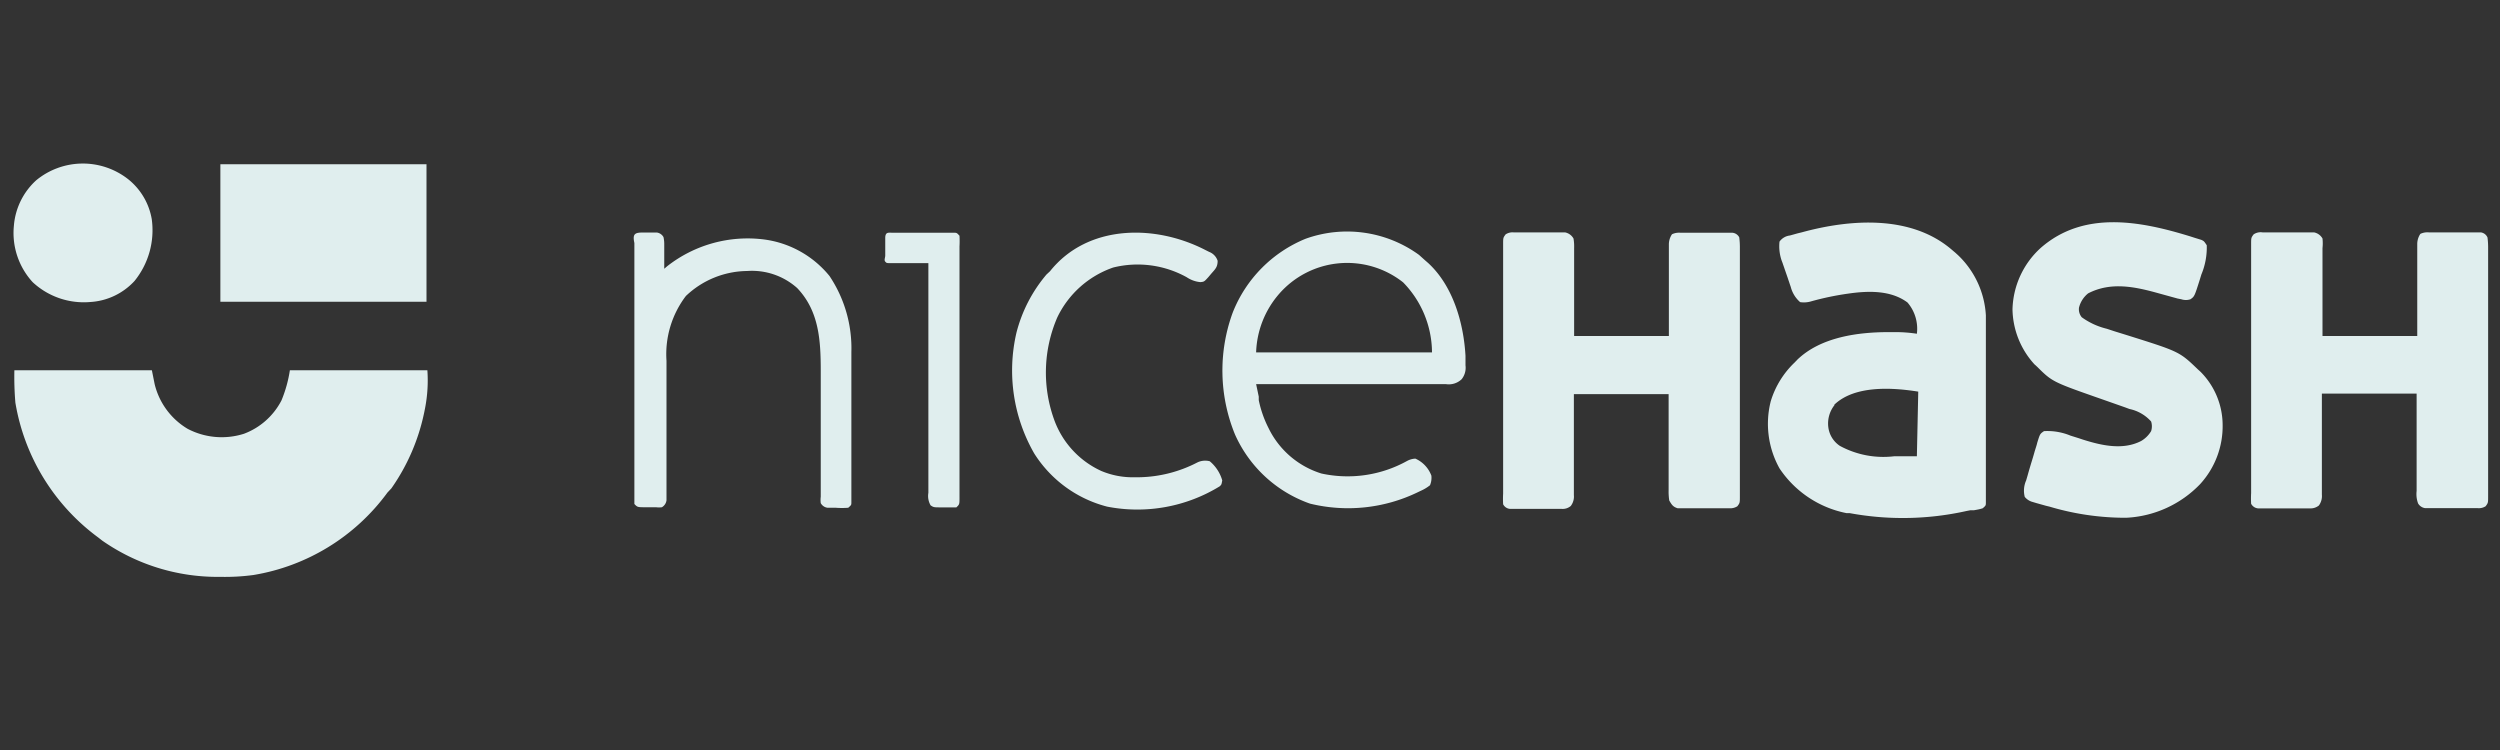 <svg id="Layer_1" data-name="Layer 1" xmlns="http://www.w3.org/2000/svg" viewBox="0 0 200 60"><rect x="0" y="0" width="200" height="60" fill="#333333" stroke="none"/><defs><style>.cls-1{fill:#e0eeee;}</style></defs><path class="cls-1" d="M1.15,29.62h11l.22,1.1A5.73,5.73,0,0,0,15,34.3a5.87,5.87,0,0,0,4.52.4,5.58,5.58,0,0,0,3-2.67,10.37,10.37,0,0,0,.67-2.41h11A11.62,11.62,0,0,1,34,32.68l-.06.3a16.31,16.31,0,0,1-2.63,6.09L31,39.4A16.65,16.65,0,0,1,20.28,46a17.18,17.18,0,0,1-2.58.15h-.25a16.11,16.11,0,0,1-9.27-2.9L7.86,43A16.82,16.82,0,0,1,1.23,32.21,24.81,24.81,0,0,1,1.15,29.62Z"/><path class="cls-1" d="M156.17,20l.26.22.23.21a7.21,7.21,0,0,1,2.21,4.8c0,.4,0,.8,0,1.21v1.7c0,.43,0,.86,0,1.29v9.35c0,.22,0,.44,0,.66v.73c0,.27,0,.27-.25.49a3,3,0,0,1-.43.11l-.27.05-.29,0-.31.06a23.38,23.38,0,0,1-9.35.17l-.25,0a8.4,8.4,0,0,1-5.36-3.58,7.33,7.33,0,0,1-.7-5.37A7.13,7.13,0,0,1,143.57,29l.2-.21c1.88-1.83,4.89-2.23,7.4-2.22h.34a11.39,11.39,0,0,1,1.84.13,3.22,3.22,0,0,0-.75-2.5c-1.34-1-3.16-.94-4.75-.71a22.76,22.76,0,0,0-2.93.61,2,2,0,0,1-.91.07,2.4,2.4,0,0,1-.75-1.22l-.08-.23c-.05-.16-.11-.32-.16-.48l-.25-.72c-.05-.16-.11-.31-.16-.47l-.08-.21a3.53,3.53,0,0,1-.17-1.51,1.19,1.19,0,0,1,.83-.49l.29-.08.32-.09.33-.08C148,17.53,152.89,17.16,156.17,20Zm-9.42,12.42a2.37,2.37,0,0,0-.48,1.79,2.1,2.1,0,0,0,.92,1.46,7.3,7.3,0,0,0,4.36.83h1.8l.11-5.17C151.39,31,148.39,30.81,146.75,32.37Z"/><path class="cls-1" d="M181,18.59h4.12a1,1,0,0,1,.68.49,3.64,3.64,0,0,1,0,.77v.23c0,.25,0,.5,0,.75v.53c0,.45,0,.91,0,1.37s0,1.1,0,1.65c0,.83,0,1.67,0,2.5h7.58V24.16c0-.55,0-1.1,0-1.66v-3a1.45,1.45,0,0,1,.25-.79,1.31,1.31,0,0,1,.68-.12h4.15A.68.68,0,0,1,199,19a6.06,6.06,0,0,1,.05.85V39.68c0,.55,0,.55-.2.82a1,1,0,0,1-.65.15H194a.78.78,0,0,1-.55-.37,2.11,2.11,0,0,1-.12-1V36.07c0-.6,0-1.21,0-1.82V31.49h-7.58v1.88c0,.4,0,.79,0,1.18,0,.63,0,1.25,0,1.88s0,1,0,1.51v.58c0,.27,0,.54,0,.8v.25a1.28,1.28,0,0,1-.24.87,1.06,1.06,0,0,1-.74.23h-4.13a.69.69,0,0,1-.55-.37,7.94,7.94,0,0,1,0-.85V19.56c0-.54,0-.54.2-.81A1,1,0,0,1,181,18.59Z"/><path class="cls-1" d="M121.08,18.59h4.12a1,1,0,0,1,.68.49,3.64,3.64,0,0,1,.05.77v.23c0,.25,0,.5,0,.75v.53c0,.45,0,.91,0,1.37s0,1.1,0,1.65c0,.83,0,1.67,0,2.5h7.58V24.16c0-.55,0-1.1,0-1.66V20.65c0-.23,0-.47,0-.71v-.41a1.45,1.45,0,0,1,.25-.79,1.31,1.31,0,0,1,.68-.12h4.15a.68.68,0,0,1,.55.37,6.06,6.06,0,0,1,.05.85V39.68c0,.55,0,.55-.2.82a1.05,1.05,0,0,1-.65.16h-4.13c-.37-.11-.48-.29-.67-.62a4.85,4.85,0,0,1-.05-.85V39c0-.28,0-.55,0-.83v-.57c0-.5,0-1,0-1.51s0-1.21,0-1.81c0-.92,0-1.83,0-2.75h-7.58v1.88c0,.4,0,.79,0,1.18,0,.63,0,1.25,0,1.88s0,1,0,1.51v.58c0,.27,0,.54,0,.8v.25a1.24,1.24,0,0,1-.25.87,1,1,0,0,1-.73.23h-4.13a.67.67,0,0,1-.55-.37,7.94,7.94,0,0,1,0-.85V19.56c0-.54,0-.54.2-.81A1,1,0,0,1,121.08,18.59Z"/><path class="cls-1" d="M175.25,18.92l.31.1.29.09.26.08c.21.1.21.1.43.43a5.59,5.59,0,0,1-.43,2.34l-.12.39c-.43,1.36-.43,1.36-.75,1.59a1.17,1.17,0,0,1-.74,0l-.3-.06-1.49-.41c-1.89-.53-3.83-.95-5.66,0a2.11,2.11,0,0,0-.73,1.14,1,1,0,0,0,.22.77,5.69,5.69,0,0,0,2,.92l.64.21,1,.31c4.17,1.31,4.17,1.31,5.65,2.73l.21.19a6.06,6.06,0,0,1,1.77,4.19,6.87,6.87,0,0,1-1.8,4.8,8.78,8.78,0,0,1-5.9,2.69h-.28a21.25,21.25,0,0,1-5.87-.89l-.29-.07-.75-.21-.4-.12a1.2,1.2,0,0,1-.54-.38,2,2,0,0,1,.11-1.31l.12-.41c.11-.4.23-.8.35-1.19s.15-.5.22-.75l.15-.48.06-.23c.21-.67.21-.67.53-.89a4.84,4.84,0,0,1,2.12.36l.67.21.33.11c1.49.47,3.19.86,4.65.11a2.24,2.24,0,0,0,.8-.79,1.27,1.27,0,0,0,0-.77,3.19,3.19,0,0,0-1.73-1l-.35-.13-1.82-.64c-4-1.4-4-1.4-5.22-2.61l-.21-.19A6.68,6.68,0,0,1,161,24.75a6.86,6.86,0,0,1,2.25-4.91C166.7,16.81,171.24,17.68,175.25,18.92Z"/><path class="cls-1" d="M17.63,13.14H34.12v11H17.63Z"/><path class="cls-1" d="M113.52,20.39l.49.44.23.2c2,1.83,2.85,4.8,3,7.44,0,.17,0,.34,0,.51v.25a1.47,1.47,0,0,1-.31,1.11,1.49,1.49,0,0,1-1.26.39H100.49l.21,1,0,.28a8.79,8.79,0,0,0,.73,2.13l.13.26a7,7,0,0,0,4.15,3.48,9.81,9.81,0,0,0,6.85-1,1.55,1.55,0,0,1,.67-.19,2.41,2.41,0,0,1,1.28,1.36,1.54,1.54,0,0,1-.11.77,3.39,3.39,0,0,1-.75.45l-.23.11a12.8,12.8,0,0,1-8.62.91,10.3,10.3,0,0,1-6-5.53A13.48,13.48,0,0,1,98.62,25a10.56,10.56,0,0,1,5.83-5.9A9.8,9.8,0,0,1,113.52,20.39Zm-11.19,3.12a7.49,7.49,0,0,0-1.84,4.68h14.07a8.07,8.07,0,0,0-2.31-5.6A7.22,7.22,0,0,0,102.33,23.51Z"/><path class="cls-1" d="M51.53,18.6h1a.72.72,0,0,1,.55.37,2.61,2.61,0,0,1,.06.59v.7l0,.36c0,.29,0,.59,0,.88l.22-.19a10.43,10.43,0,0,1,7.79-2.15,8.11,8.11,0,0,1,5.21,2.92,10.39,10.39,0,0,1,1.75,6.09v12c0,.23,0,.23-.25.45a6.38,6.38,0,0,1-1,0H66.2a.72.72,0,0,1-.54-.37,2,2,0,0,1,0-.51V36.68c0-.89,0-1.78,0-2.68s0-2.06,0-3.09V29.68c0-2.43-.13-4.8-1.89-6.64a5.43,5.43,0,0,0-4-1.36,7.21,7.21,0,0,0-4.9,2,7.7,7.7,0,0,0-1.55,5.19v1.17c0,.42,0,.84,0,1.26,0,1.19,0,2.38,0,3.58,0,.73,0,1.46,0,2.19v2.95a.75.75,0,0,1-.37.56,1.72,1.72,0,0,1-.46,0h-.81c-.68,0-.68,0-.93-.26q0-.42,0-.84V19.44C50.58,18.66,50.82,18.6,51.53,18.6Z"/><path class="cls-1" d="M96.43,20l.3.15a1.14,1.14,0,0,1,.68.71c0,.48-.16.64-.48,1l-.27.32c-.33.36-.33.36-.64.39a2.35,2.35,0,0,1-1.08-.39,8.1,8.1,0,0,0-5.88-.78,7.77,7.77,0,0,0-4.48,4,11.11,11.11,0,0,0-.26,8.14,7.18,7.18,0,0,0,3.79,4.14,6.51,6.51,0,0,0,2.72.5h.33A10.5,10.5,0,0,0,95.78,37a1.44,1.44,0,0,1,1-.1,3.12,3.12,0,0,1,1,1.53c-.06.34-.06.34-.21.48a12.6,12.6,0,0,1-9,1.62,9.78,9.78,0,0,1-5.83-4.25,13.33,13.33,0,0,1-1.42-9.68,11.64,11.64,0,0,1,2.4-4.64L84,21.7C87,17.94,92.4,17.92,96.43,20Z"/><path class="cls-1" d="M10.27,14.35a5.21,5.21,0,0,1,1.87,3.18,6.45,6.45,0,0,1-1.38,4.95,5.23,5.23,0,0,1-3.53,1.68,6,6,0,0,1-4.62-1.59,5.82,5.82,0,0,1-1.5-4.5A5.5,5.5,0,0,1,2.9,14.42,5.87,5.87,0,0,1,10.27,14.35Z"/><path class="cls-1" d="M71.46,18.62H76.3c.24,0,.24,0,.46.24a8,8,0,0,1,0,.85V20c0,.3,0,.59,0,.89s0,.43,0,.64v1.73c0,.6,0,1.2,0,1.8,0,1,0,2,0,3v3.51c0,1,0,2,0,3v1.8c0,.56,0,1.12,0,1.69,0,.21,0,.41,0,.62s0,.57,0,.85v.25c0,.57,0,.57-.25.81-.32,0-.62,0-.93,0h-.26c-.62,0-.62,0-.87-.16a1.49,1.49,0,0,1-.18-1V36.36c0-.53,0-1.07,0-1.61V31.69c0-1.16,0-2.32,0-3.48,0-2.39,0-4.77,0-7.16H71.26c-.33,0-.33,0-.44-.12s0-.32,0-.49V19C70.84,18.53,71.09,18.62,71.46,18.62Z"/></svg>